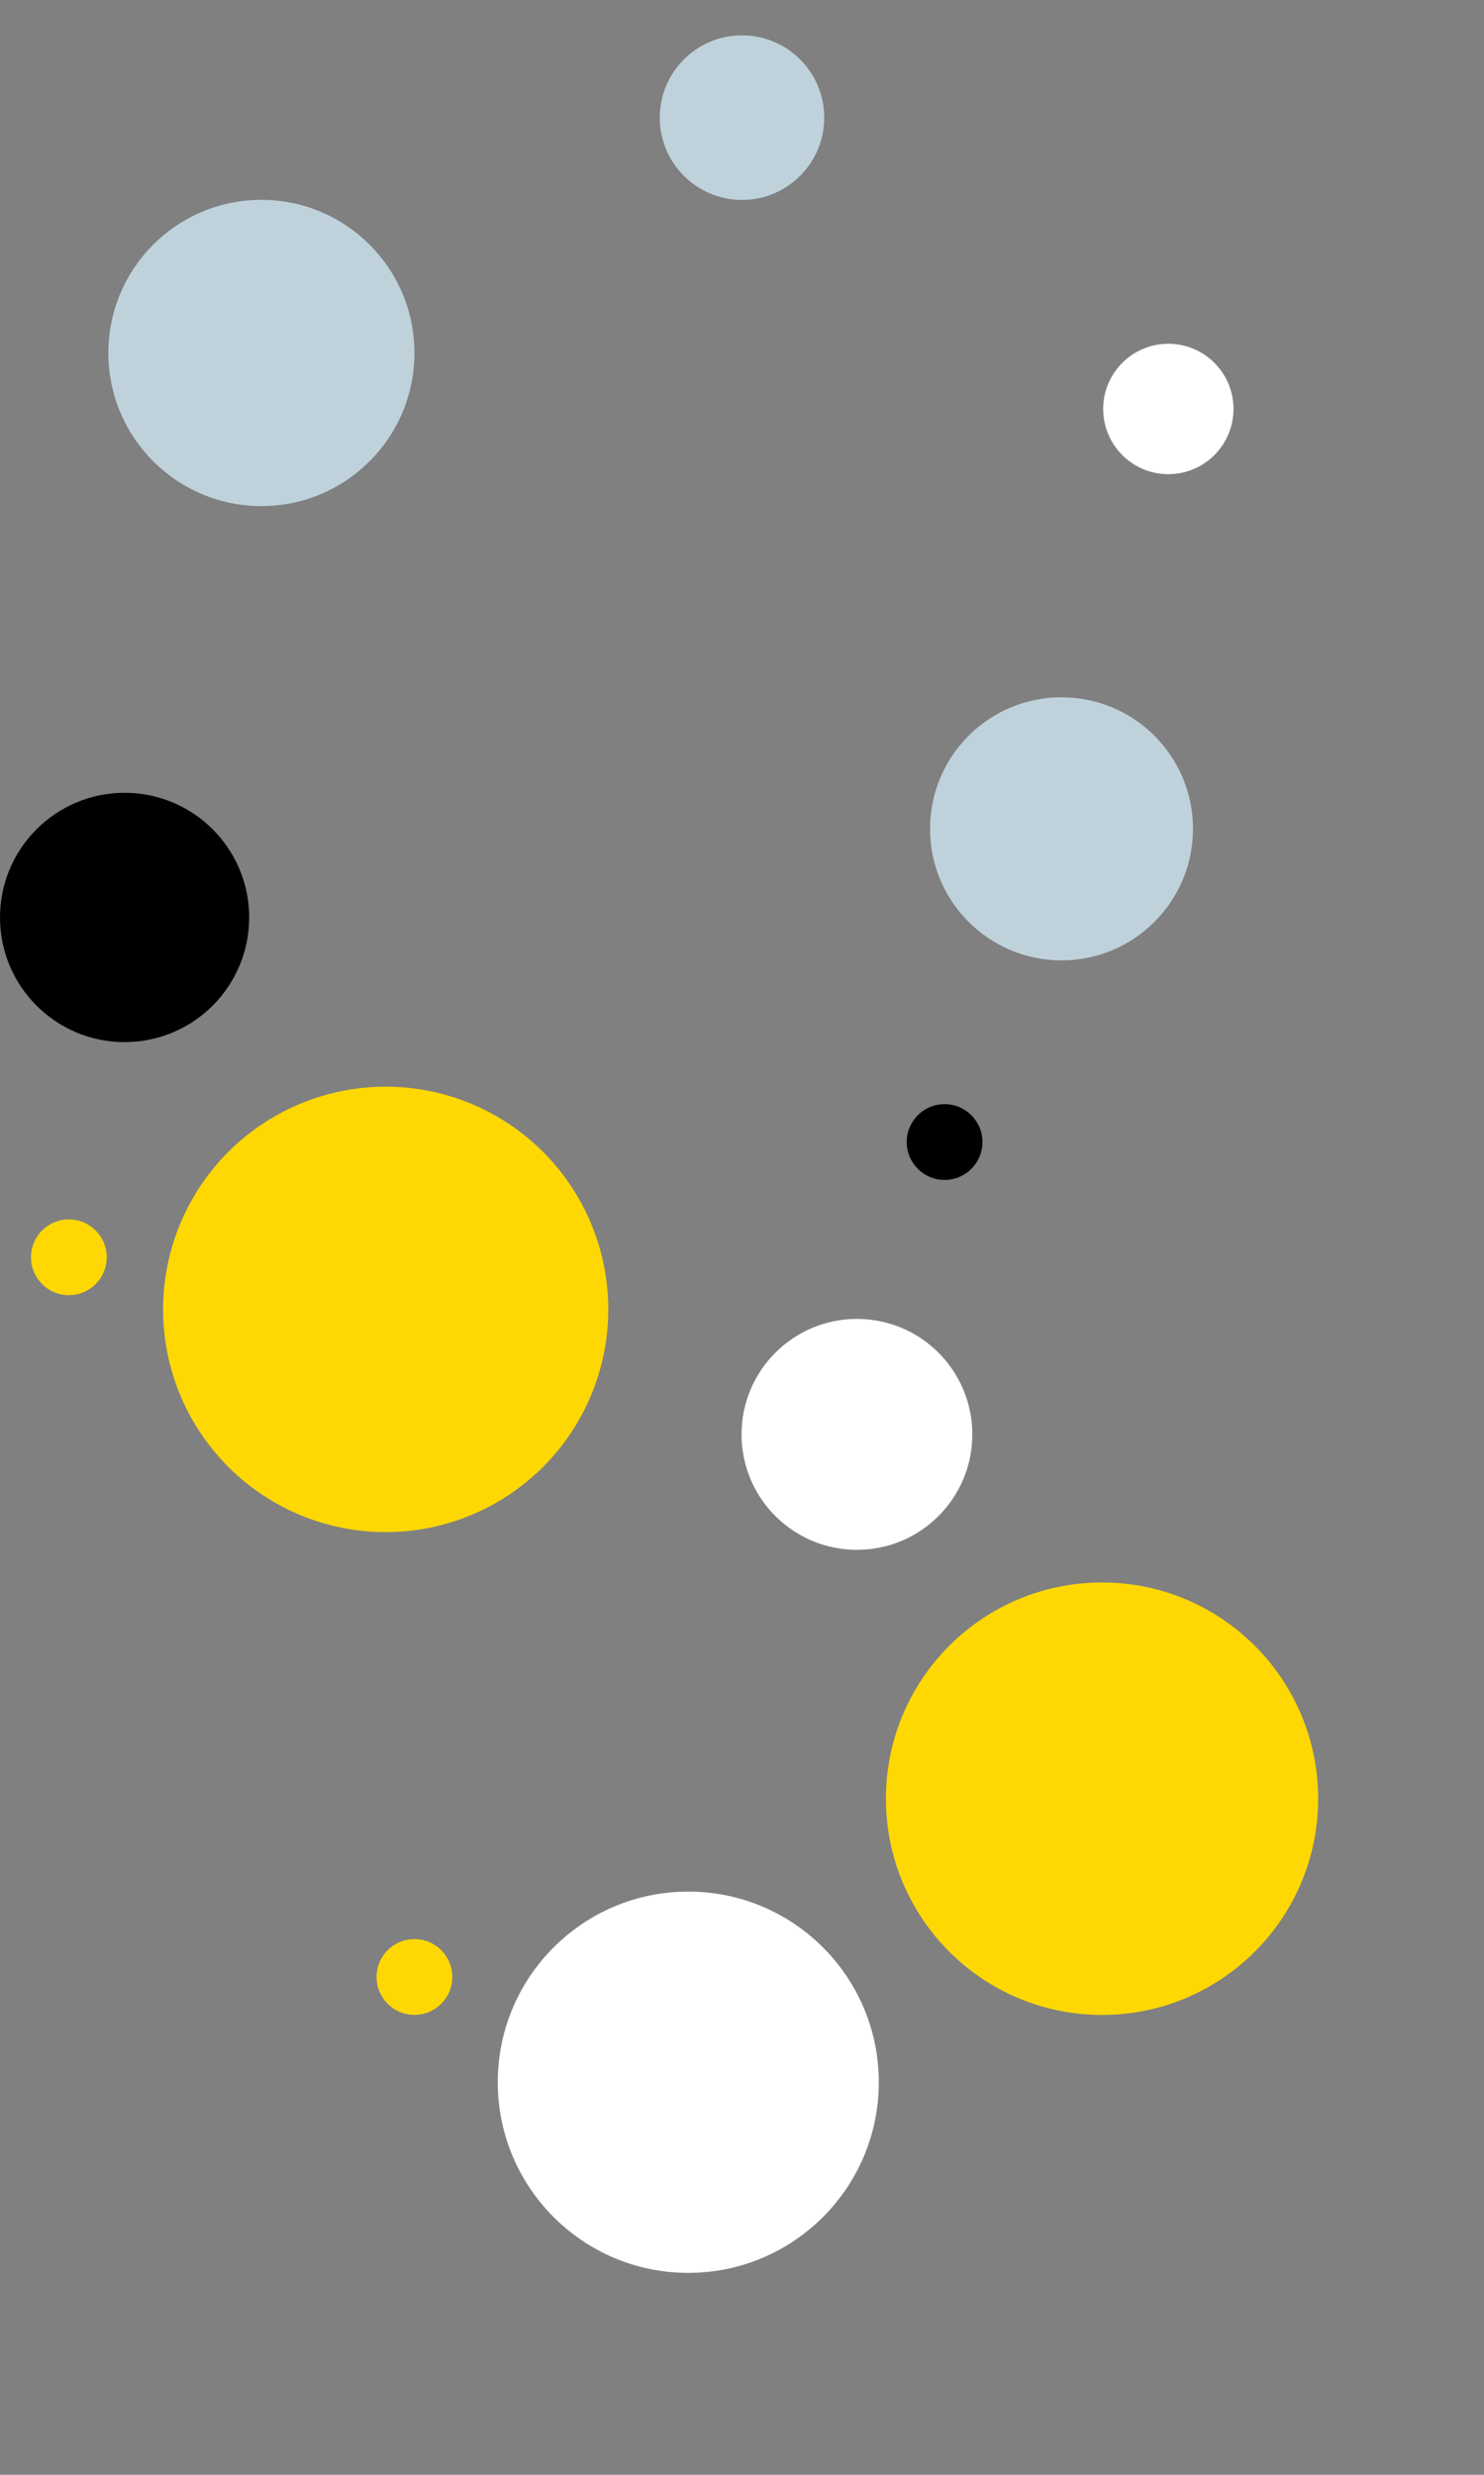 <?xml version="1.0" encoding="utf-8"?>
<!-- Generator: Adobe Illustrator 25.0.1, SVG Export Plug-In . SVG Version: 6.00 Build 0)  -->
<svg version="1.1" id="Слой_1" xmlns="http://www.w3.org/2000/svg" xmlns:xlink="http://www.w3.org/1999/xlink" x="0px" y="0px"
	 viewBox="0 0 1920 3200" style="enable-background:new 0 0 1920 3200;" xml:space="preserve">
<rect x="0" y="0" width="1920" height="3200" fill="#808080" stroke="none"/>
<style type="text/css">
	.st0{fill:#FFD803;}
	.st1{fill:#FFFFFF;}
	.st2{fill:#BFD2DB;}
</style>
<g>
	<g>
		<circle class="st0" cx="536.2" cy="2556.3" r="49"/>
	</g>
	<g>
		<circle class="st0" cx="499" cy="1693.1" r="288"/>
	</g>
	<g>
		<circle class="st0" cx="1425.8" cy="2325.8" r="279.6"/>
	</g>
	<g>
		<circle cx="1222.1" cy="1476.7" r="49"/>
	</g>
	<g>
		<circle class="st1" cx="1511.6" cy="528.8" r="84.3"/>
	</g>
	<g>
		<circle class="st1" cx="1108.7" cy="1854.7" r="149.3"/>
	</g>
	<g>
		<circle class="st2" cx="338.2" cy="456.4" r="198"/>
	</g>
	<g>
		<circle class="st2" cx="1373.4" cy="1071.7" r="170.1"/>
	</g>
	<g>
		<circle class="st1" cx="890.5" cy="2692.4" r="246.5"/>
	</g>
	<g>
		<circle cx="161.2" cy="1186.3" r="161.2"/>
	</g>
	<g>
		<circle class="st2" cx="960" cy="152.1" r="106.4"/>
	</g>
</g>
<g>
	<circle class="st0" cx="89.1" cy="1625.7" r="49"/>
</g>
</svg>
